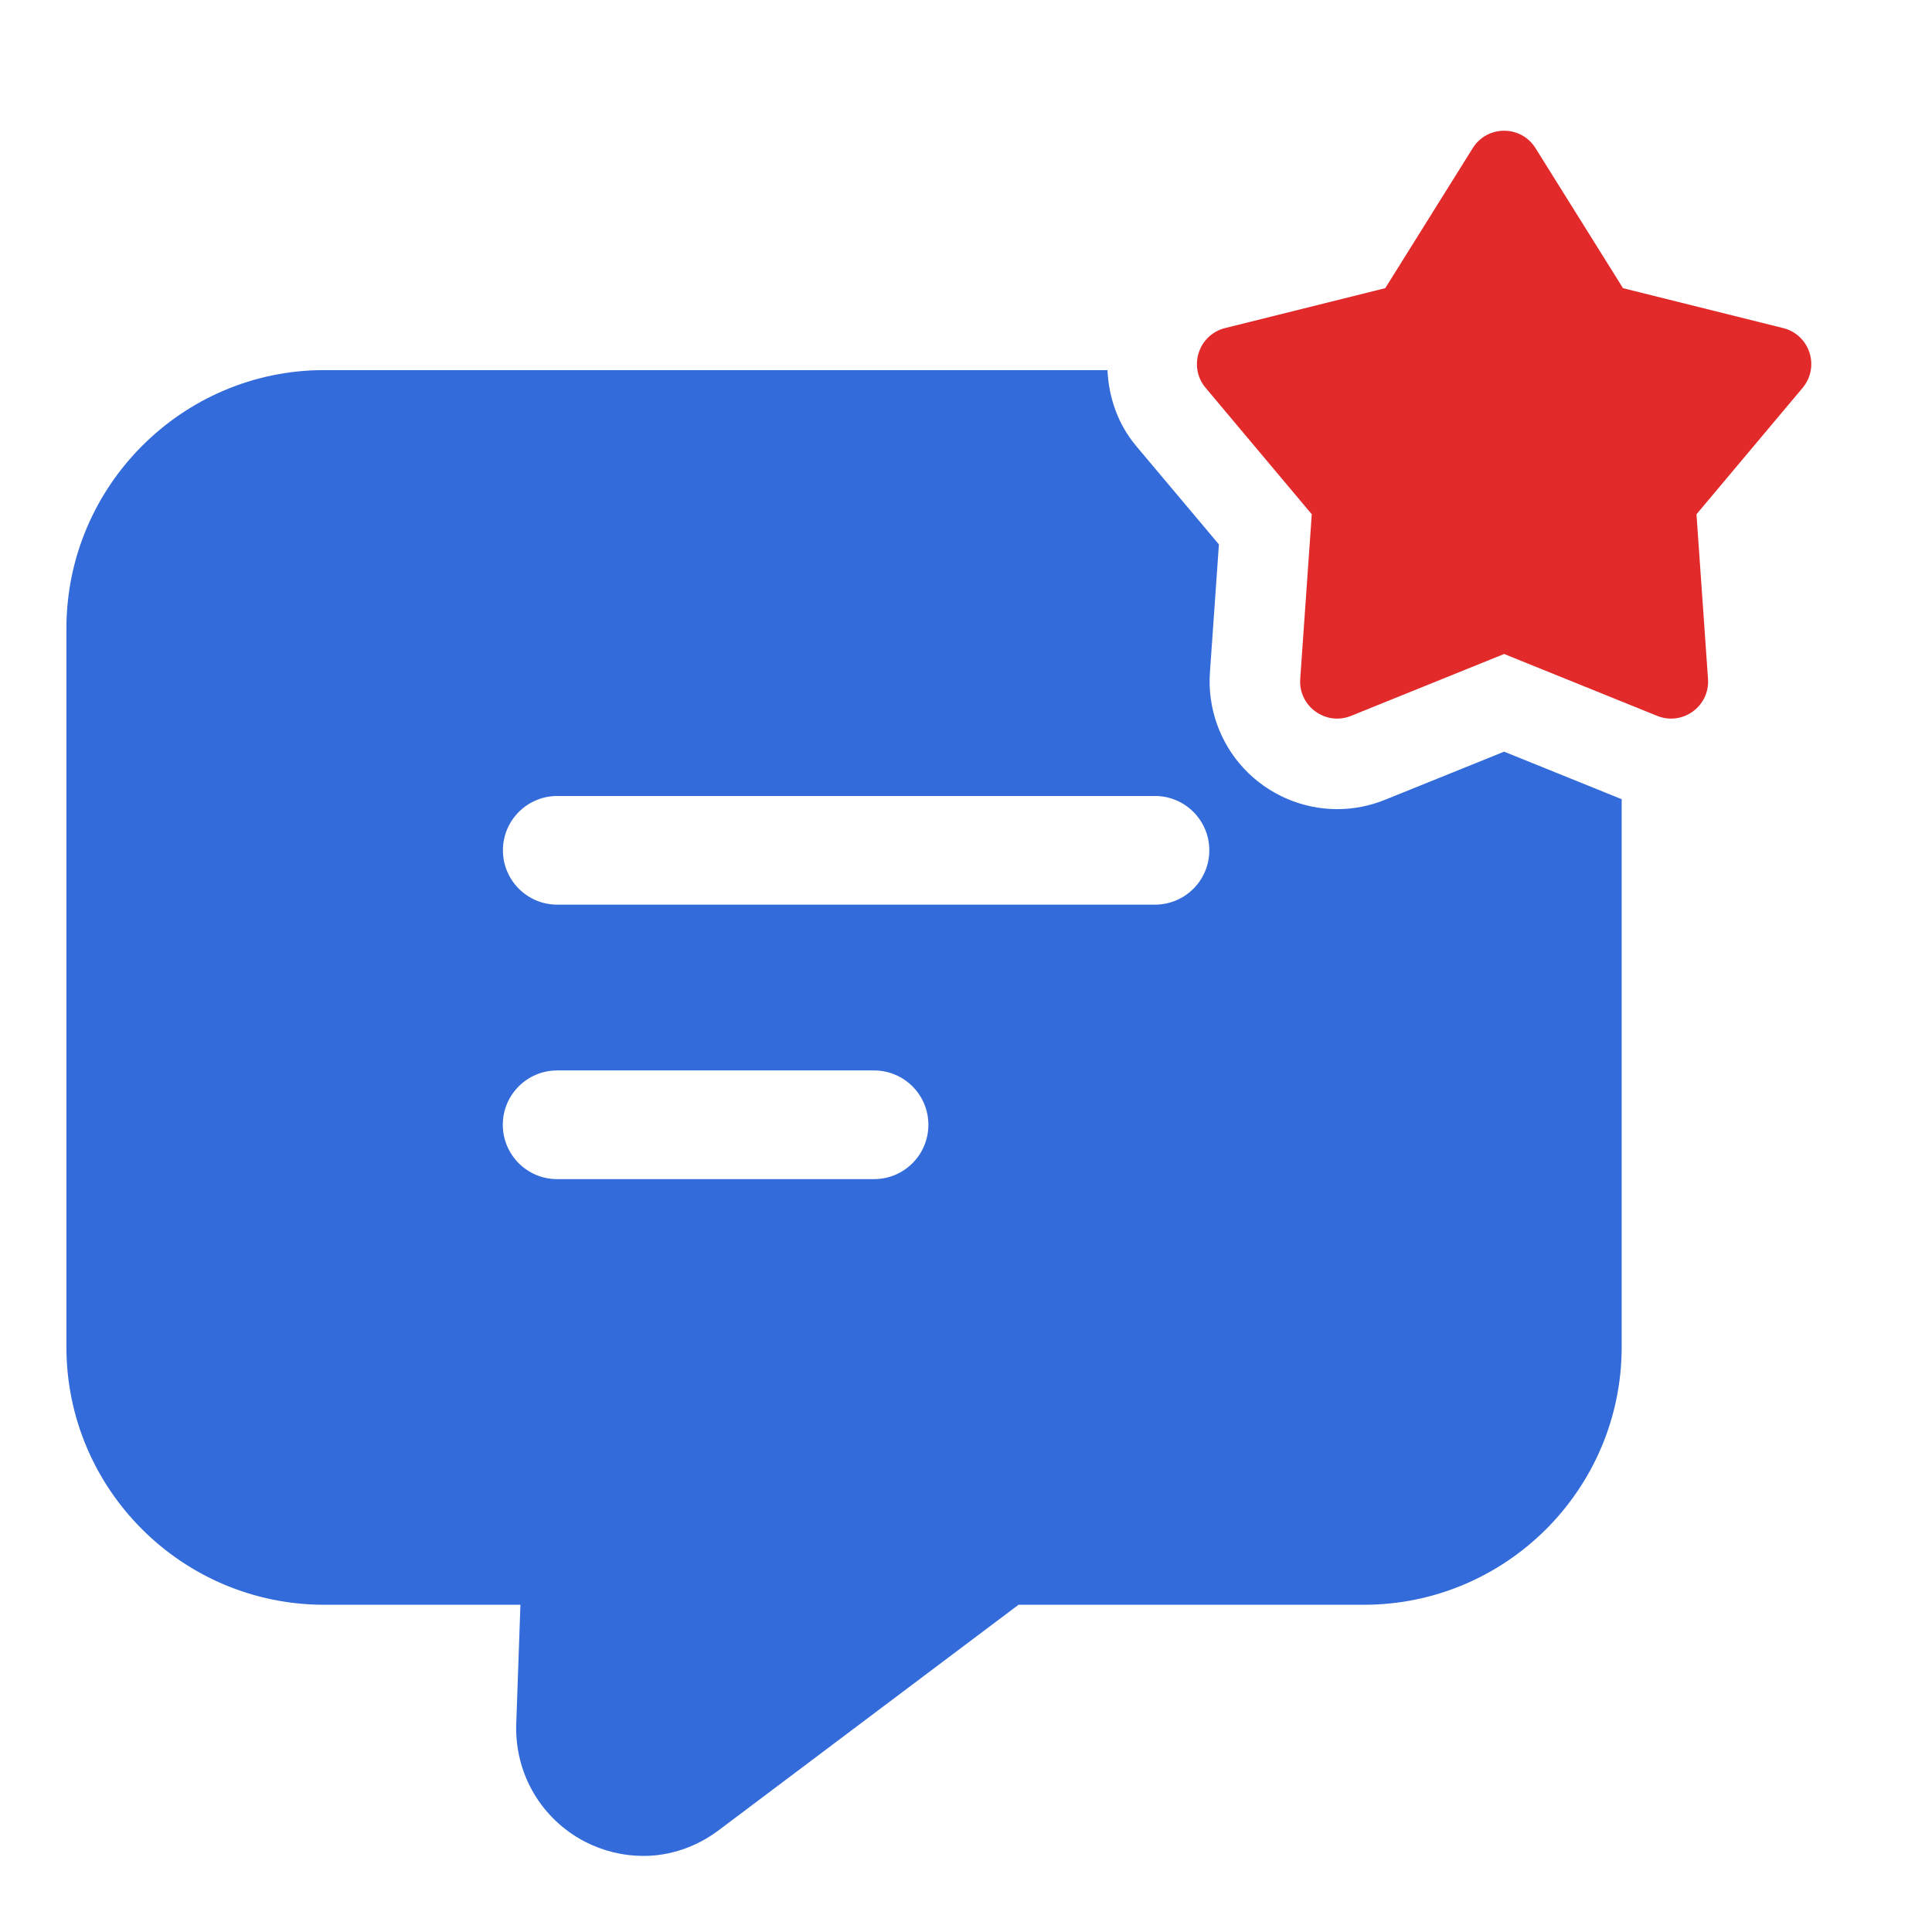 <svg xmlns="http://www.w3.org/2000/svg" width="32" height="32" viewBox="0 0 32 32" fill="none"><path d="M24.913 12.45L22.94 13.247C22.686 13.35 22.419 13.402 22.147 13.402C21.564 13.402 21 13.156 20.601 12.727C20.204 12.301 19.999 11.722 20.04 11.139L20.189 9.017L18.82 7.389C18.516 7.027 18.364 6.584 18.343 6.13H5.37C3.02 6.13 1.1 8.05 1.1 10.41V22.31C1.1 24.67 3.02 26.58 5.37 26.58H8.62L8.55 28.57C8.53 29.38 8.96 30.12 9.68 30.5C9.99 30.66 10.32 30.74 10.66 30.74C11.1 30.74 11.54 30.59 11.91 30.31L16.87 26.58H22.59C24.94 26.58 26.86 24.67 26.86 22.31V13.237L24.913 12.45ZM14.477 19.53H9.228C8.731 19.53 8.328 19.127 8.328 18.63C8.328 18.133 8.731 17.73 9.228 17.73H14.477C14.974 17.73 15.377 18.133 15.377 18.63C15.377 19.127 14.974 19.53 14.477 19.53ZM19.13 14.984H9.23C8.733 14.984 8.33 14.581 8.33 14.084C8.33 13.587 8.733 13.184 9.23 13.184H19.13C19.627 13.184 20.03 13.587 20.03 14.084C20.03 14.581 19.627 14.984 19.13 14.984Z" fill="#336BDA"></path><path d="M25.433 2.454L26.882 4.773L29.535 5.434C29.975 5.544 30.148 6.076 29.857 6.424L28.099 8.518L28.29 11.245C28.322 11.697 27.869 12.027 27.448 11.857L24.913 10.832L22.378 11.857C21.958 12.027 21.504 11.698 21.536 11.245L21.727 8.518L19.969 6.424C19.677 6.077 19.851 5.544 20.291 5.434L22.944 4.773L24.393 2.454C24.632 2.069 25.193 2.069 25.433 2.454Z" fill="#E22A2A"></path></svg>